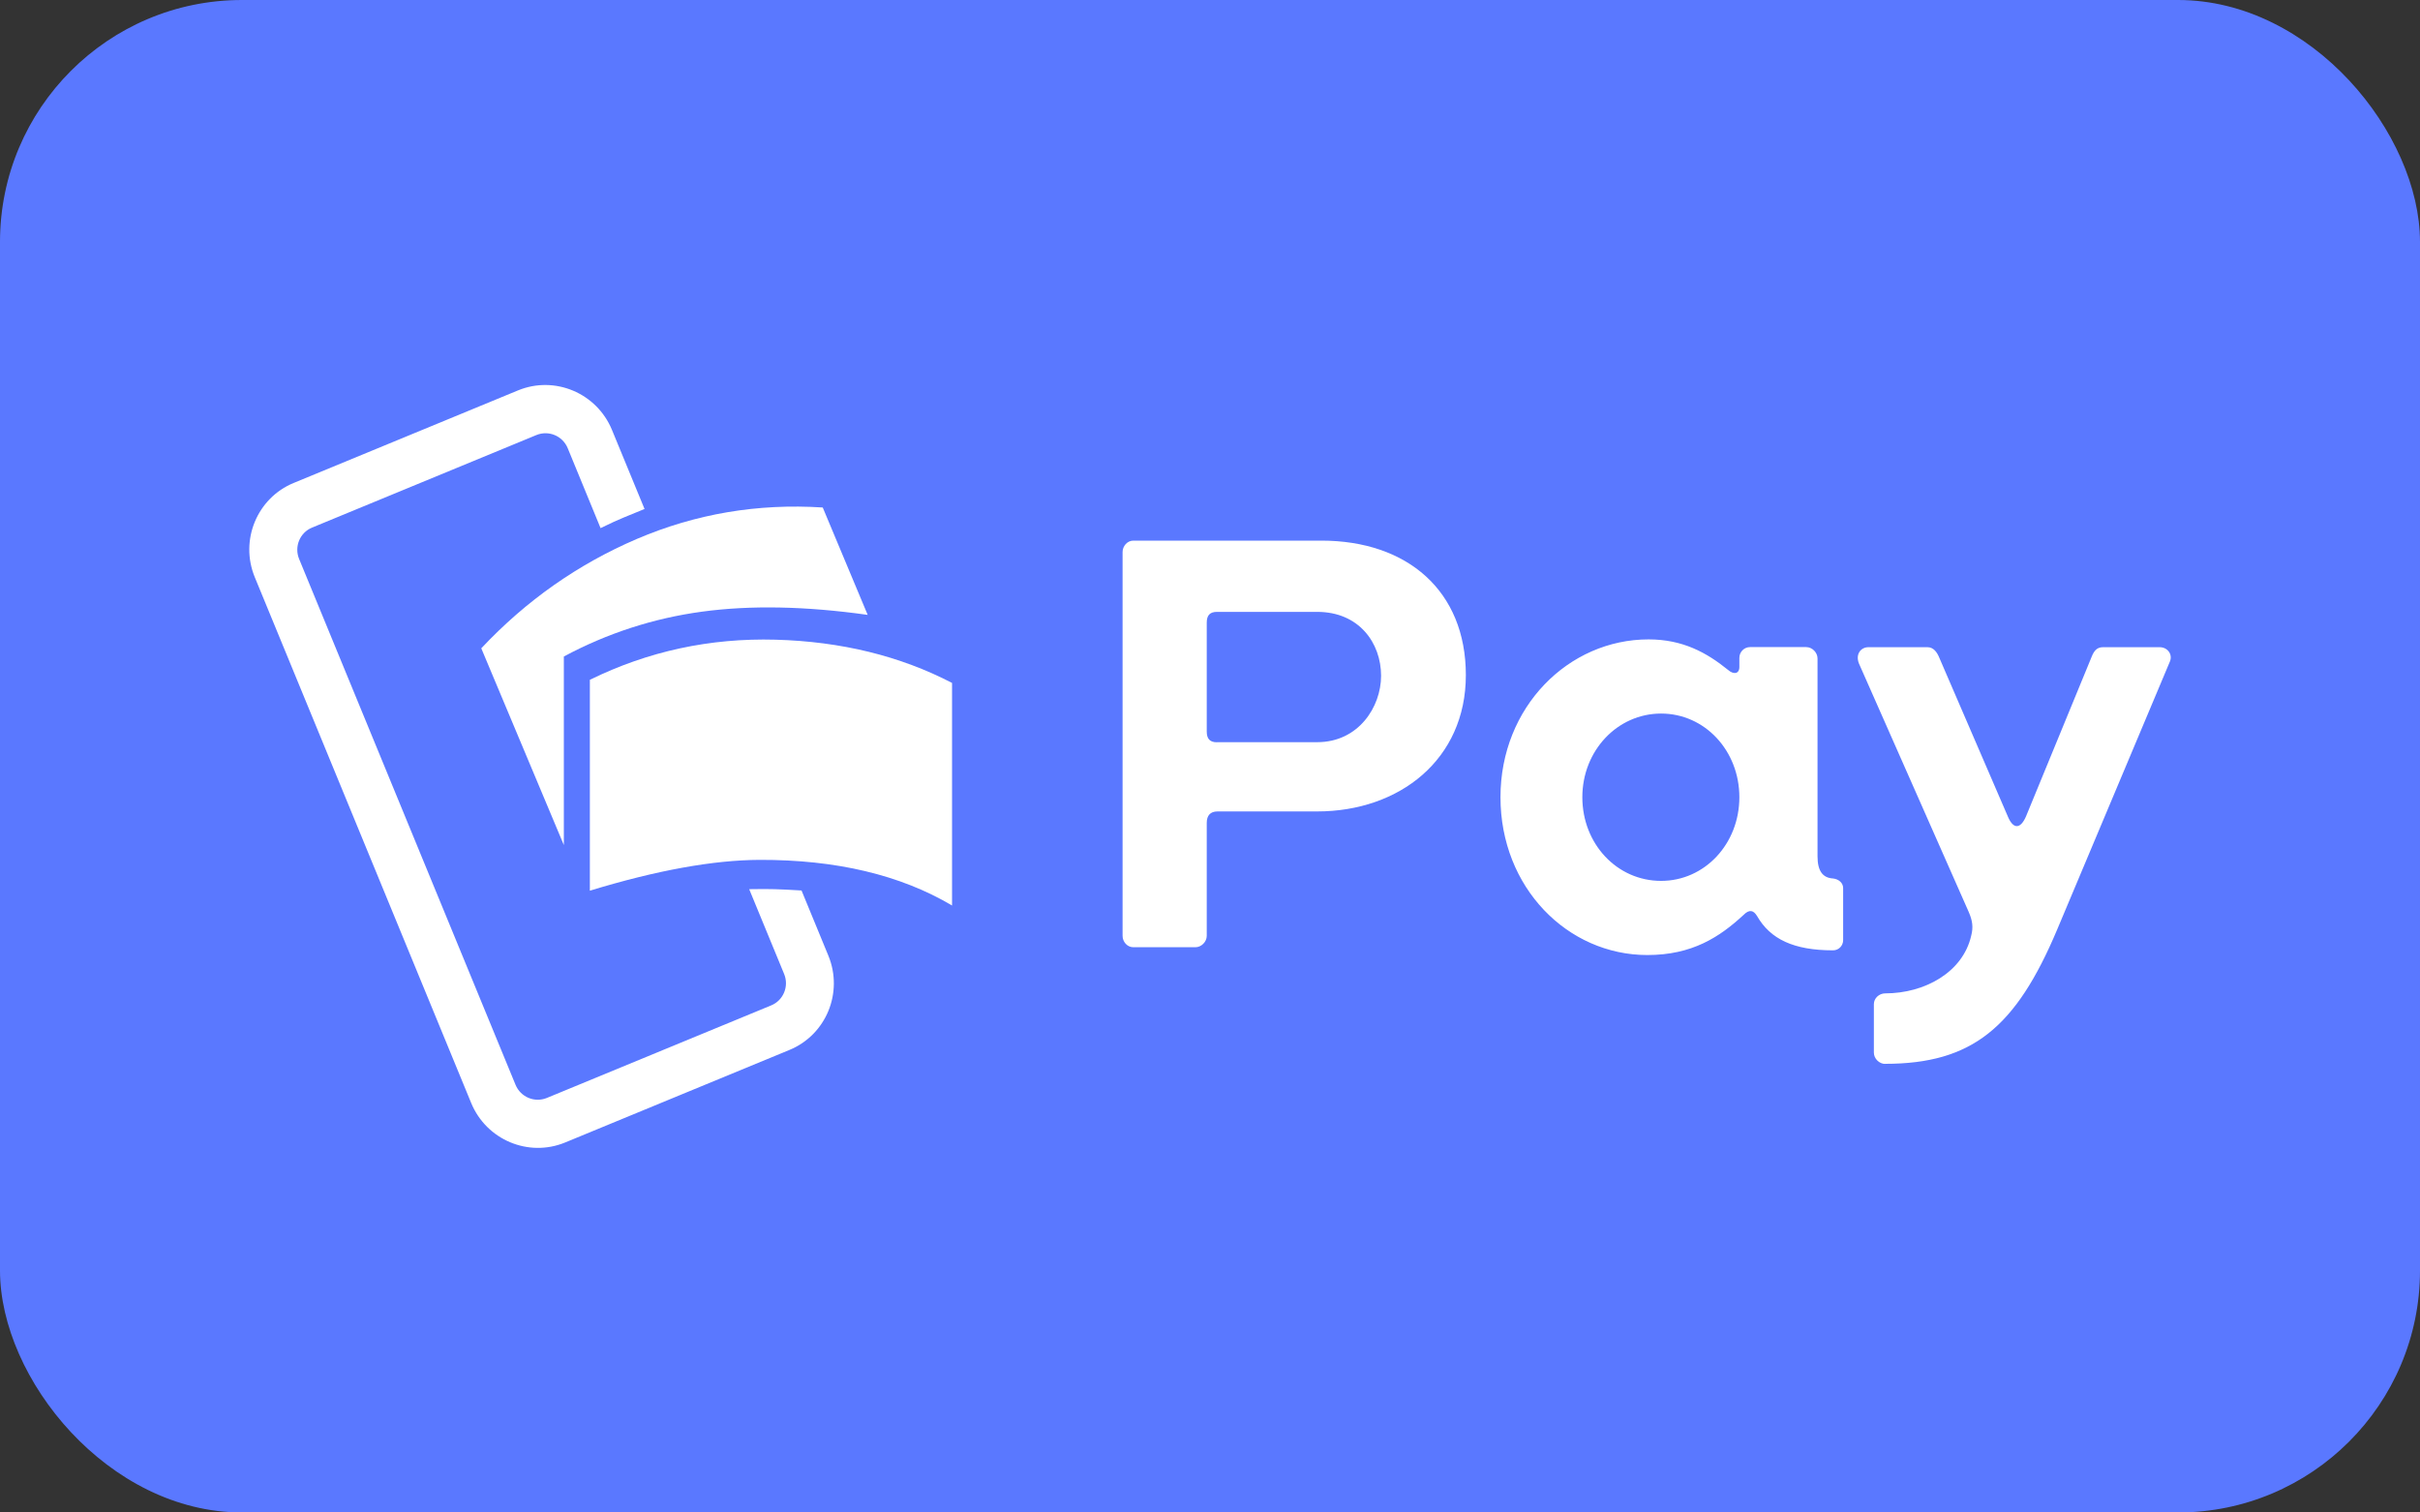<svg xmlns="http://www.w3.org/2000/svg" id="Artwork" viewBox="0 0 241.81 151.13"><rect x="0" y="0" width="241.81" height="151.13" fill="#333333" stroke="none"/><defs><style> .cls-1 { fill-rule: evenodd; } .cls-1, .cls-2 { fill: #fff; } .cls-3 { fill: #5a78ff; } </style></defs><rect class="cls-3" width="241.81" height="151.13" rx="24.18" ry="24.18"></rect><g><path class="cls-1" d="M113.24,94.65c-.6,0-1.07-.54-1.07-1.14v-38.35c0-.6.48-1.14,1.07-1.14h18.79c8.59,0,14.44,5.02,14.44,13.44s-6.62,13.62-14.86,13.62h-9.96c-.72,0-1.07.42-1.07,1.14v11.29c0,.6-.54,1.14-1.13,1.14h-6.2ZM121.6,74.16h10.02c4.12,0,6.38-3.52,6.38-6.63,0-3.29-2.21-6.39-6.38-6.39h-10.02c-.72,0-1.02.36-1.02,1.08v10.87c0,.72.3,1.08,1.02,1.08ZM164.61,95.43c-7.99,0-14.68-6.75-14.68-15.77s6.8-15.77,14.8-15.77c3.4,0,5.79,1.31,7.94,3.05.54.48,1.13.42,1.13-.3v-.9c0-.6.48-1.08,1.07-1.08h5.61c.6,0,1.13.54,1.13,1.14v19.77c0,1.49.54,2.15,1.55,2.21.54.06,1.01.42,1.01.96v5.2c0,.54-.42,1.02-1.01,1.02-3.94,0-6.27-1.13-7.58-3.41-.36-.6-.78-.72-1.37-.12-2.39,2.21-5.13,4-9.61,4ZM165.98,88.02c4.36,0,7.82-3.7,7.82-8.36s-3.46-8.36-7.82-8.36-7.87,3.7-7.87,8.36,3.46,8.36,7.87,8.36ZM188.36,106.3c8.71,0,13.07-3.64,17.18-13.38l11.28-26.82c.3-.72-.24-1.43-1.02-1.43h-5.67c-.6,0-.89.36-1.13.96l-6.56,15.95c-.54,1.25-1.25,1.31-1.79.06l-6.86-15.89c-.24-.6-.6-1.08-1.19-1.08h-5.91c-.72,0-1.31.66-.95,1.61l10.98,24.85c.36.84.48,1.49.24,2.39-.84,3.64-4.65,5.74-8.59,5.74-.6,0-1.13.48-1.13,1.08v4.84c0,.6.54,1.13,1.13,1.13Z"></path><path class="cls-1" d="M58.94,89c6.68-2.04,12.34-3.06,16.96-3.08,7.65-.02,14.06,1.5,19.23,4.56v-22.24c-5.2-2.7-11.08-4.14-17.63-4.32-6.55-.18-12.74,1.15-18.56,4.01v21.07Z"></path><path class="cls-1" d="M48.09,64.78l8.25,19.66v-18.84c4.35-2.33,8.95-3.82,13.8-4.48,4.86-.66,10.37-.55,16.56.32l-4.49-10.73c-6.5-.42-12.69.63-18.57,3.14-5.88,2.52-11.07,6.16-15.55,10.93Z"></path><path class="cls-2" d="M64.4,50.85c-.72-1.75-1.8-4.38-3.25-7.89-1.52-3.69-5.72-5.46-9.39-3.95l-22.42,9.25c-3.66,1.51-5.4,5.73-3.88,9.42l21.62,52.53c1.52,3.69,5.72,5.46,9.39,3.95l22.42-9.25c3.66-1.51,5.4-5.73,3.88-9.42-1.37-3.33-2.26-5.5-2.68-6.51-1.22-.07-2.11-.12-2.68-.13-.6-.02-1.45-.02-2.55,0,.54,1.31,1.7,4.13,3.49,8.47.51,1.23-.07,2.64-1.29,3.14l-22.42,9.25c-1.22.5-2.62-.08-3.13-1.32l-21.62-52.53c-.51-1.23.07-2.64,1.29-3.14l22.42-9.25c1.22-.5,2.62.08,3.13,1.32l3.28,7.98c1.01-.49,1.79-.85,2.34-1.07.54-.22,1.23-.5,2.05-.84Z"></path></g></svg>